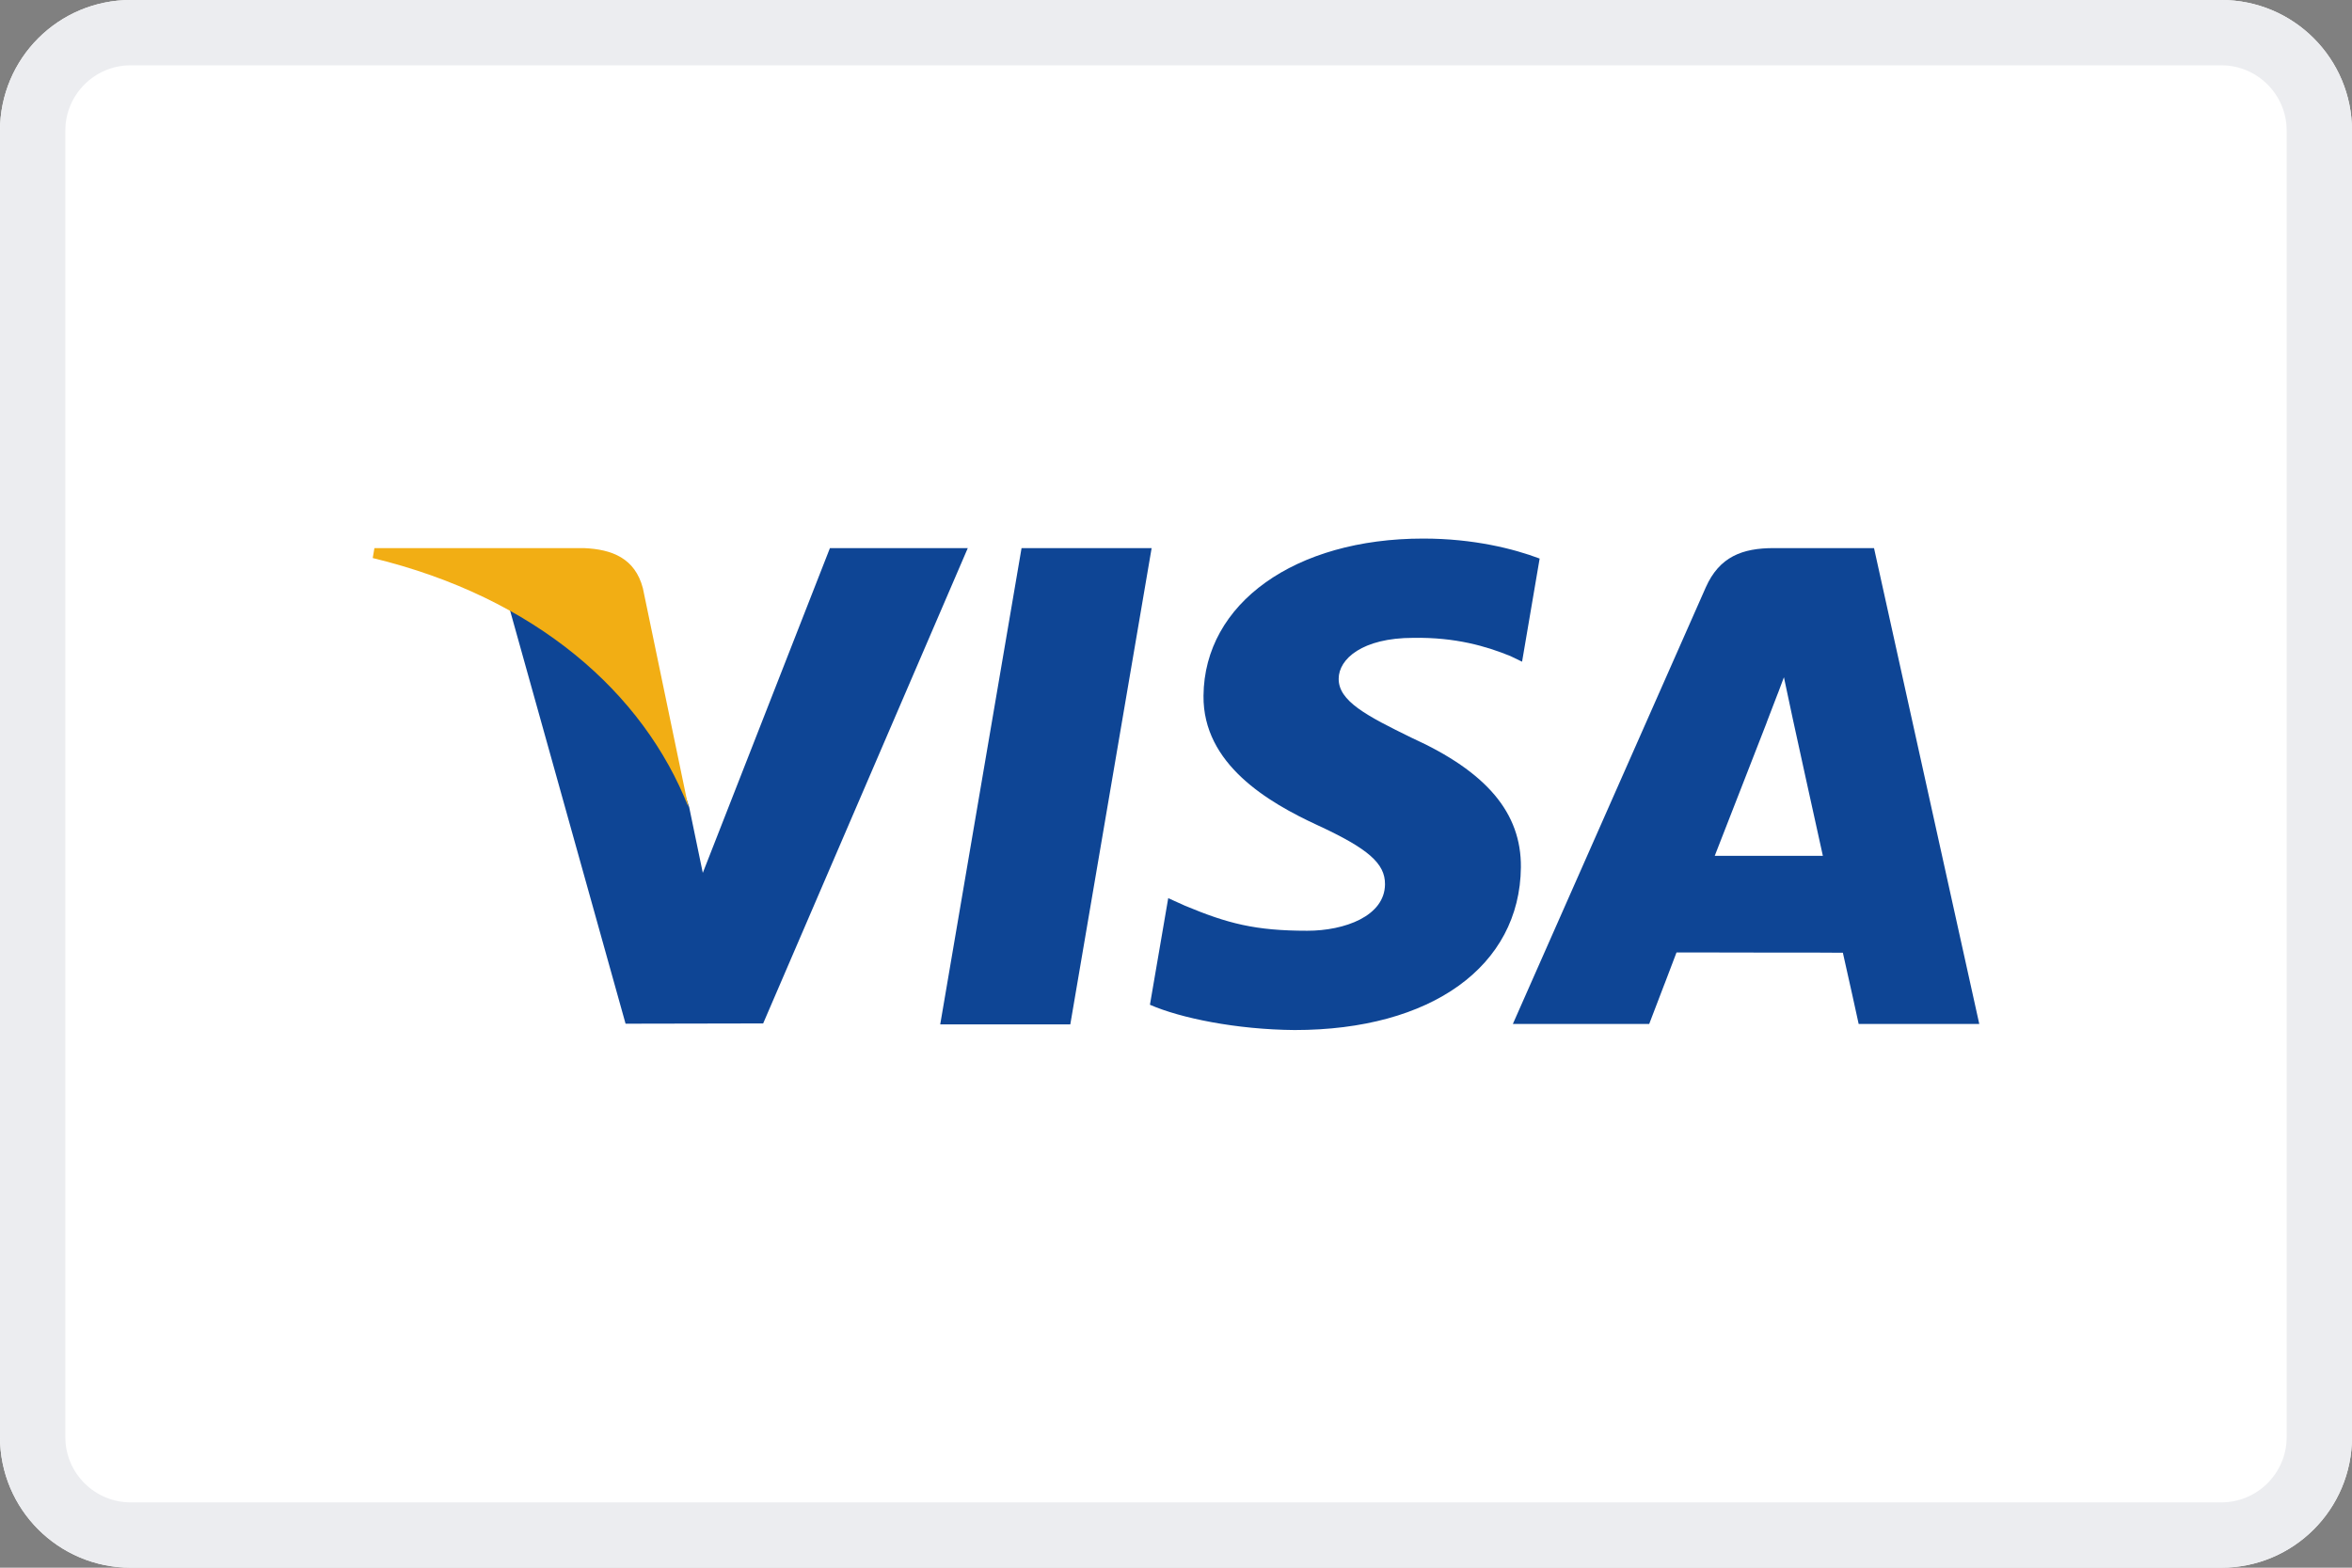 <svg width="36" height="24" viewBox="0 0 36 24" fill="none" xmlns="http://www.w3.org/2000/svg">
<rect x="0" y="0" width="36" height="24" fill="#808080" stroke="none"/>
<path d="M0 2C0 0.895 0.895 0 2 0H34C35.105 0 36 0.895 36 2V22C36 23.105 35.105 24 34 24H2C0.895 24 0 23.105 0 22V2Z" fill="white"/>
<path d="M21.784 8.245C22.556 8.245 23.171 8.402 23.566 8.551L23.297 10.13L23.119 10.044C22.753 9.895 22.28 9.754 21.631 9.765C20.852 9.765 20.49 10.089 20.49 10.391C20.487 10.733 20.915 10.957 21.609 11.296C22.757 11.817 23.286 12.447 23.279 13.277C23.264 14.793 21.907 15.769 19.816 15.769C18.925 15.762 18.067 15.586 17.601 15.382L17.881 13.75L18.138 13.866C18.79 14.138 19.212 14.249 20.009 14.249C20.58 14.249 21.195 14.026 21.199 13.538C21.202 13.218 20.941 12.991 20.166 12.633C19.409 12.283 18.41 11.698 18.421 10.651C18.433 9.236 19.819 8.245 21.784 8.245ZM17.627 8.391L16.382 15.683H14.391L15.636 8.391H17.627ZM28.684 8.391L30.295 15.676H28.449C28.449 15.676 28.267 14.842 28.207 14.585L28.119 14.585C28.114 14.585 28.108 14.585 28.102 14.585L28.067 14.585C28.06 14.585 28.054 14.585 28.047 14.585L28.006 14.584C27.778 14.584 27.412 14.584 27.035 14.583L26.965 14.583L26.894 14.583C26.469 14.582 26.051 14.581 25.821 14.581L25.785 14.581C25.779 14.581 25.773 14.581 25.768 14.581L25.737 14.581C25.732 14.581 25.727 14.581 25.723 14.581L25.661 14.581C25.632 14.658 25.561 14.843 25.487 15.039L25.47 15.082C25.359 15.374 25.243 15.676 25.243 15.676H23.156L26.108 8.994C26.317 8.521 26.671 8.391 27.148 8.391H28.684ZM14.813 8.391L11.681 15.668L9.575 15.672L7.793 9.296C9.057 9.925 10.186 11.188 10.548 12.354L10.757 13.363L12.703 8.391H14.813ZM27.305 10.368C27.282 10.432 27.254 10.505 27.226 10.579L27.213 10.613C27.211 10.619 27.209 10.625 27.206 10.63L27.193 10.664C27.111 10.879 27.033 11.078 27.04 11.065C27.04 11.065 26.843 11.572 26.64 12.092L26.618 12.148C26.466 12.538 26.315 12.925 26.246 13.102H27.901C27.819 12.737 27.439 10.998 27.439 10.998L27.305 10.368Z" fill="#0E4595"/>
<path d="M8.937 8.391H5.731L5.705 8.543C8.199 9.147 9.851 10.607 10.537 12.357L9.84 9.005C9.72 8.547 9.37 8.409 8.937 8.391Z" fill="#F2AE14"/>
<path d="M2 0.5H34C34.828 0.5 35.5 1.172 35.5 2V22C35.5 22.828 34.828 23.5 34 23.5H2C1.172 23.5 0.5 22.828 0.5 22V2C0.5 1.172 1.172 0.5 2 0.5Z" stroke="#ECEDF0"/>
</svg>

